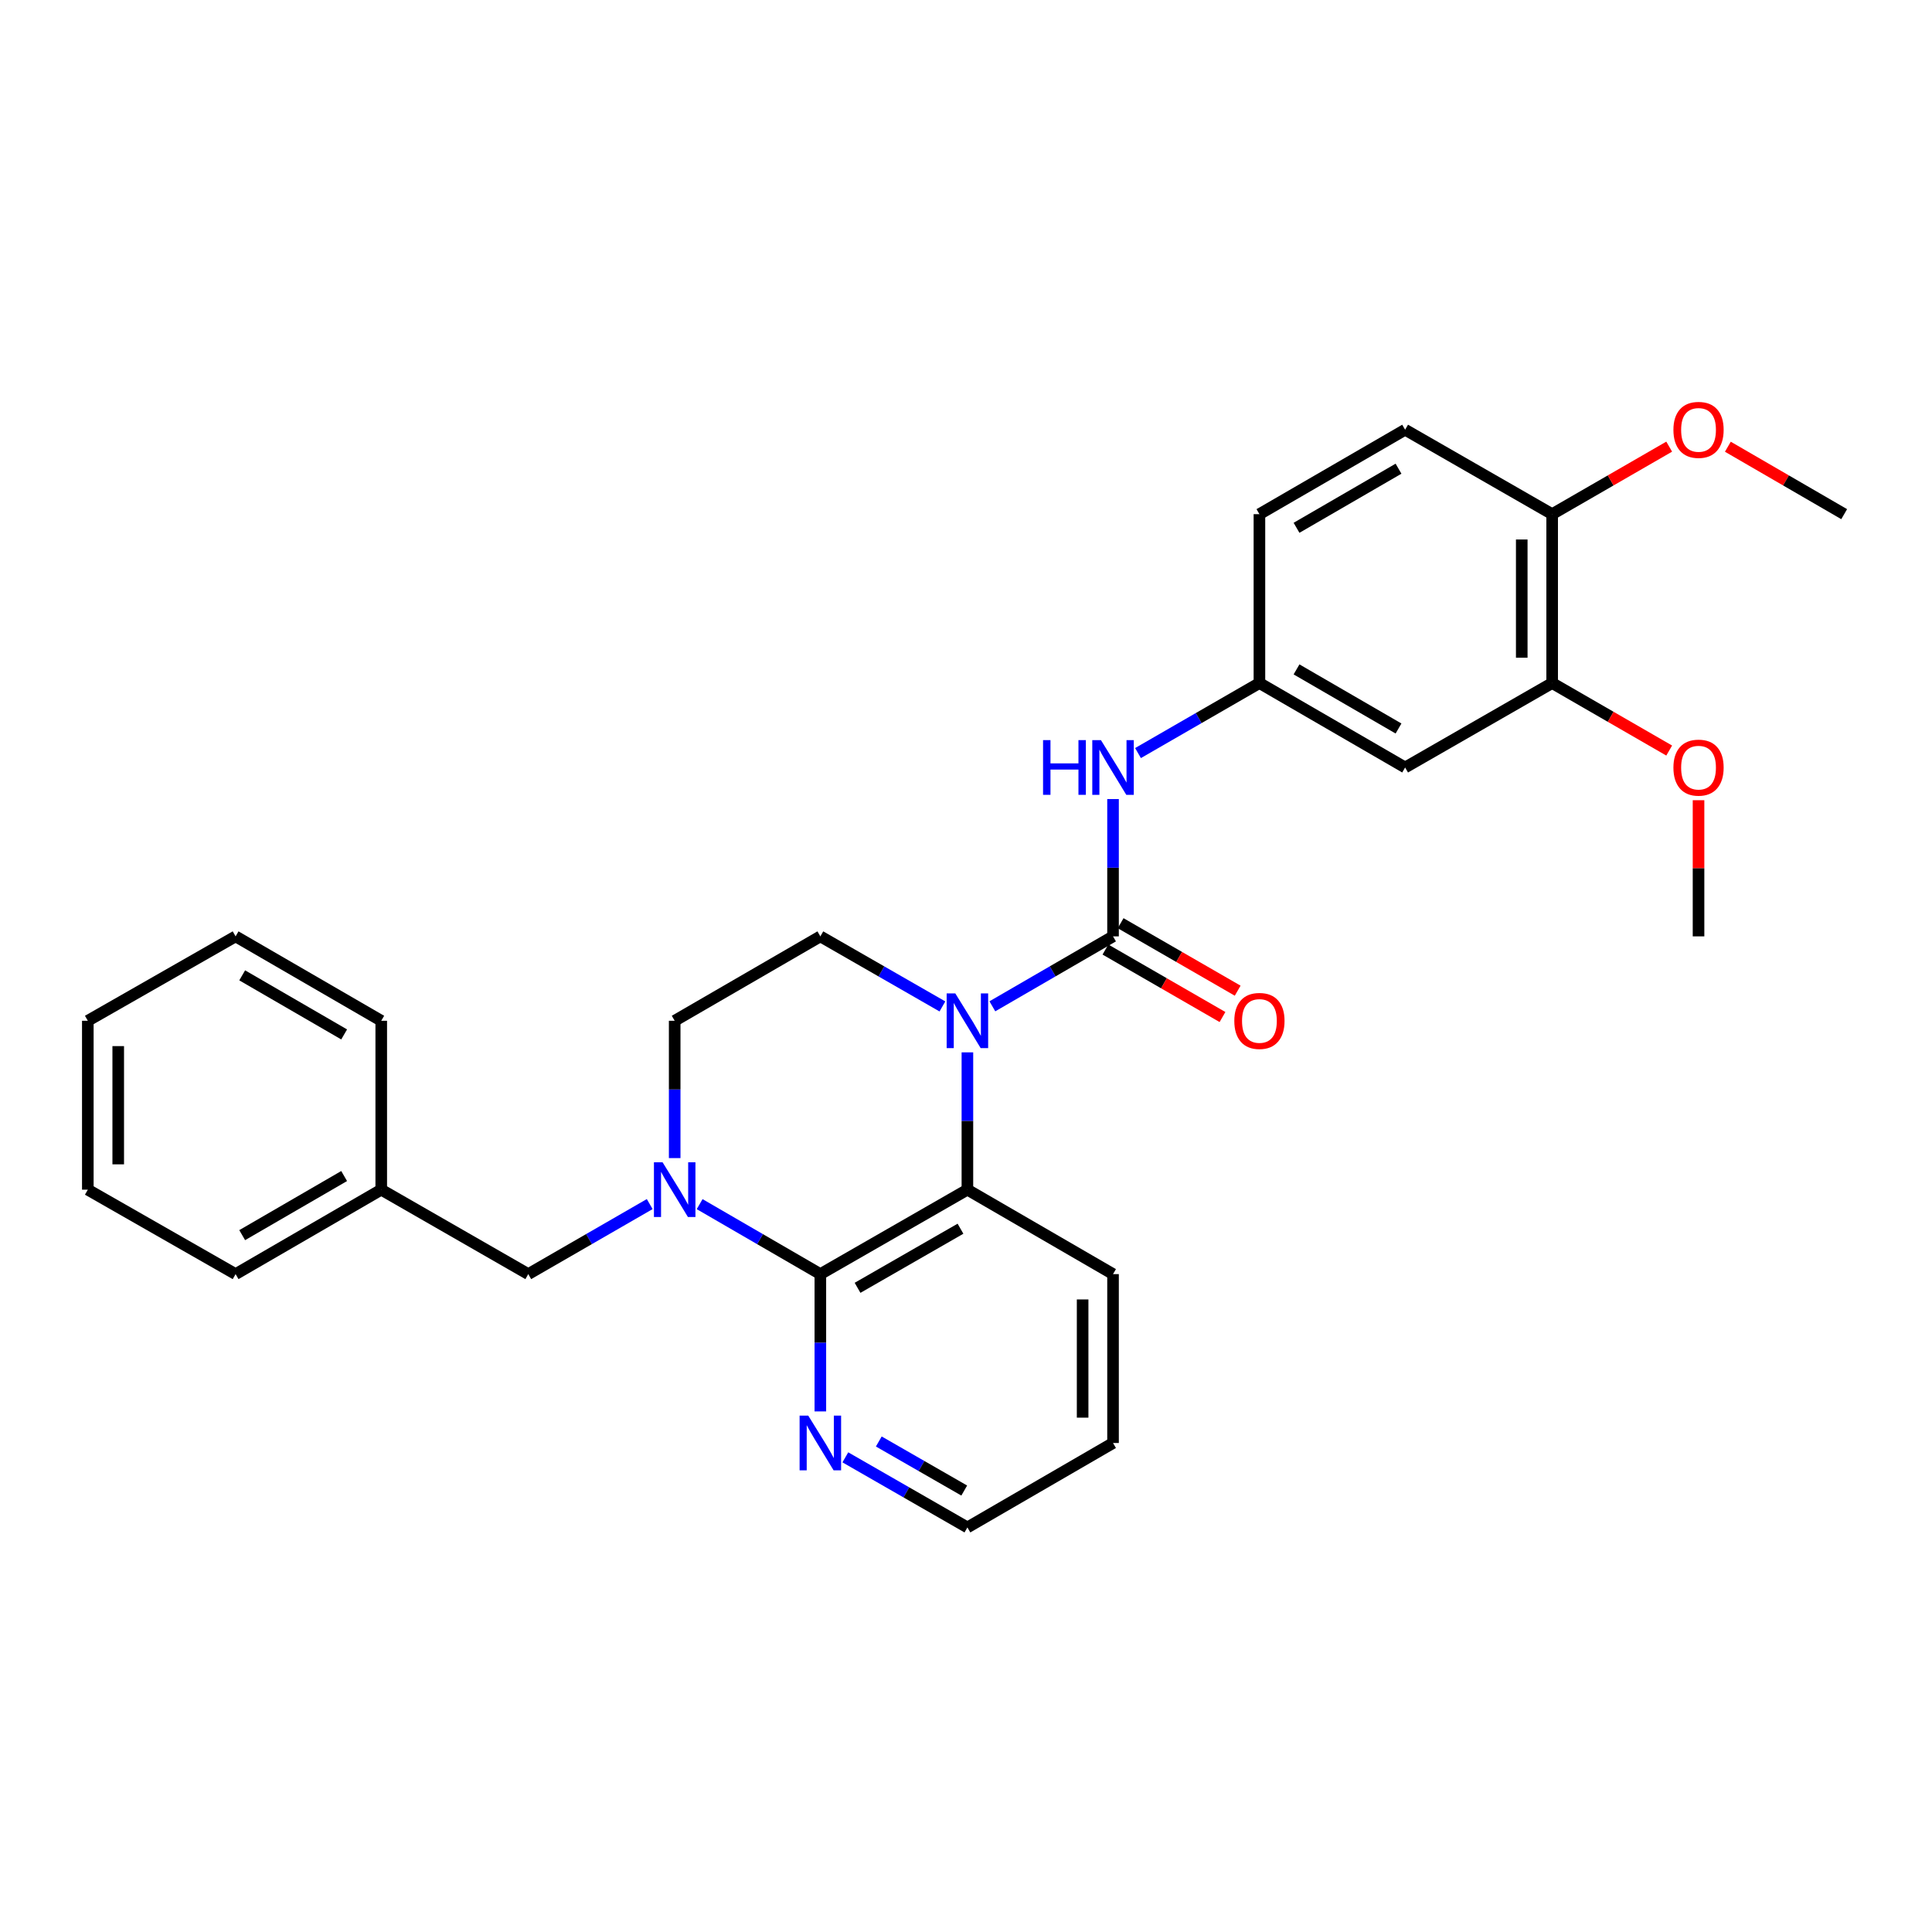 <?xml version='1.0' encoding='iso-8859-1'?>
<svg version='1.1' baseProfile='full'
              xmlns='http://www.w3.org/2000/svg'
                      xmlns:rdkit='http://www.rdkit.org/xml'
                      xmlns:xlink='http://www.w3.org/1999/xlink'
                  xml:space='preserve'
width='1000px' height='1000px' viewBox='0 0 1000 1000'>
<!-- END OF HEADER -->
<rect style='opacity:1.0;fill:#FFFFFF;stroke:none' width='1000' height='1000' x='0' y='0'> </rect>
<path class='bond-0' d='M 513.644,520.866 L 544.874,502.766' style='fill:none;fill-rule:evenodd;stroke:#0000FF;stroke-width:6px;stroke-linecap:butt;stroke-linejoin:miter;stroke-opacity:1' />
<path class='bond-0' d='M 544.874,502.766 L 576.104,484.665' style='fill:none;fill-rule:evenodd;stroke:#000000;stroke-width:6px;stroke-linecap:butt;stroke-linejoin:miter;stroke-opacity:1' />
<path class='bond-3' d='M 500.726,544.699 L 500.726,580.236' style='fill:none;fill-rule:evenodd;stroke:#0000FF;stroke-width:6px;stroke-linecap:butt;stroke-linejoin:miter;stroke-opacity:1' />
<path class='bond-3' d='M 500.726,580.236 L 500.726,615.773' style='fill:none;fill-rule:evenodd;stroke:#000000;stroke-width:6px;stroke-linecap:butt;stroke-linejoin:miter;stroke-opacity:1' />
<path class='bond-5' d='M 487.792,520.929 L 456.202,502.797' style='fill:none;fill-rule:evenodd;stroke:#0000FF;stroke-width:6px;stroke-linecap:butt;stroke-linejoin:miter;stroke-opacity:1' />
<path class='bond-5' d='M 456.202,502.797 L 424.613,484.665' style='fill:none;fill-rule:evenodd;stroke:#000000;stroke-width:6px;stroke-linecap:butt;stroke-linejoin:miter;stroke-opacity:1' />
<path class='bond-4' d='M 576.104,484.665 L 576.104,449.128' style='fill:none;fill-rule:evenodd;stroke:#000000;stroke-width:6px;stroke-linecap:butt;stroke-linejoin:miter;stroke-opacity:1' />
<path class='bond-4' d='M 576.104,449.128 L 576.104,413.591' style='fill:none;fill-rule:evenodd;stroke:#0000FF;stroke-width:6px;stroke-linecap:butt;stroke-linejoin:miter;stroke-opacity:1' />
<path class='bond-11' d='M 572.173,491.483 L 602.466,508.949' style='fill:none;fill-rule:evenodd;stroke:#000000;stroke-width:6px;stroke-linecap:butt;stroke-linejoin:miter;stroke-opacity:1' />
<path class='bond-11' d='M 602.466,508.949 L 632.759,526.415' style='fill:none;fill-rule:evenodd;stroke:#FF0000;stroke-width:6px;stroke-linecap:butt;stroke-linejoin:miter;stroke-opacity:1' />
<path class='bond-11' d='M 580.036,477.847 L 610.328,495.313' style='fill:none;fill-rule:evenodd;stroke:#000000;stroke-width:6px;stroke-linecap:butt;stroke-linejoin:miter;stroke-opacity:1' />
<path class='bond-11' d='M 610.328,495.313 L 640.621,512.779' style='fill:none;fill-rule:evenodd;stroke:#FF0000;stroke-width:6px;stroke-linecap:butt;stroke-linejoin:miter;stroke-opacity:1' />
<path class='bond-1' d='M 424.613,659.479 L 500.726,615.773' style='fill:none;fill-rule:evenodd;stroke:#000000;stroke-width:6px;stroke-linecap:butt;stroke-linejoin:miter;stroke-opacity:1' />
<path class='bond-1' d='M 443.868,666.573 L 497.147,635.979' style='fill:none;fill-rule:evenodd;stroke:#000000;stroke-width:6px;stroke-linecap:butt;stroke-linejoin:miter;stroke-opacity:1' />
<path class='bond-6' d='M 424.613,659.479 L 424.613,695.012' style='fill:none;fill-rule:evenodd;stroke:#000000;stroke-width:6px;stroke-linecap:butt;stroke-linejoin:miter;stroke-opacity:1' />
<path class='bond-6' d='M 424.613,695.012 L 424.613,730.545' style='fill:none;fill-rule:evenodd;stroke:#0000FF;stroke-width:6px;stroke-linecap:butt;stroke-linejoin:miter;stroke-opacity:1' />
<path class='bond-29' d='M 424.613,659.479 L 393.374,641.37' style='fill:none;fill-rule:evenodd;stroke:#000000;stroke-width:6px;stroke-linecap:butt;stroke-linejoin:miter;stroke-opacity:1' />
<path class='bond-29' d='M 393.374,641.37 L 362.135,623.262' style='fill:none;fill-rule:evenodd;stroke:#0000FF;stroke-width:6px;stroke-linecap:butt;stroke-linejoin:miter;stroke-opacity:1' />
<path class='bond-2' d='M 349.216,599.428 L 349.216,563.89' style='fill:none;fill-rule:evenodd;stroke:#0000FF;stroke-width:6px;stroke-linecap:butt;stroke-linejoin:miter;stroke-opacity:1' />
<path class='bond-2' d='M 349.216,563.89 L 349.216,528.353' style='fill:none;fill-rule:evenodd;stroke:#000000;stroke-width:6px;stroke-linecap:butt;stroke-linejoin:miter;stroke-opacity:1' />
<path class='bond-10' d='M 336.289,623.229 L 304.863,641.354' style='fill:none;fill-rule:evenodd;stroke:#0000FF;stroke-width:6px;stroke-linecap:butt;stroke-linejoin:miter;stroke-opacity:1' />
<path class='bond-10' d='M 304.863,641.354 L 273.436,659.479' style='fill:none;fill-rule:evenodd;stroke:#000000;stroke-width:6px;stroke-linecap:butt;stroke-linejoin:miter;stroke-opacity:1' />
<path class='bond-18' d='M 500.726,615.773 L 576.104,659.479' style='fill:none;fill-rule:evenodd;stroke:#000000;stroke-width:6px;stroke-linecap:butt;stroke-linejoin:miter;stroke-opacity:1' />
<path class='bond-12' d='M 589.031,389.789 L 620.454,371.664' style='fill:none;fill-rule:evenodd;stroke:#0000FF;stroke-width:6px;stroke-linecap:butt;stroke-linejoin:miter;stroke-opacity:1' />
<path class='bond-12' d='M 620.454,371.664 L 651.877,353.539' style='fill:none;fill-rule:evenodd;stroke:#000000;stroke-width:6px;stroke-linecap:butt;stroke-linejoin:miter;stroke-opacity:1' />
<path class='bond-9' d='M 424.613,484.665 L 349.216,528.353' style='fill:none;fill-rule:evenodd;stroke:#000000;stroke-width:6px;stroke-linecap:butt;stroke-linejoin:miter;stroke-opacity:1' />
<path class='bond-30' d='M 437.547,754.317 L 469.136,772.456' style='fill:none;fill-rule:evenodd;stroke:#0000FF;stroke-width:6px;stroke-linecap:butt;stroke-linejoin:miter;stroke-opacity:1' />
<path class='bond-30' d='M 469.136,772.456 L 500.726,790.596' style='fill:none;fill-rule:evenodd;stroke:#000000;stroke-width:6px;stroke-linecap:butt;stroke-linejoin:miter;stroke-opacity:1' />
<path class='bond-30' d='M 454.862,746.109 L 476.974,758.806' style='fill:none;fill-rule:evenodd;stroke:#0000FF;stroke-width:6px;stroke-linecap:butt;stroke-linejoin:miter;stroke-opacity:1' />
<path class='bond-30' d='M 476.974,758.806 L 499.087,771.504' style='fill:none;fill-rule:evenodd;stroke:#000000;stroke-width:6px;stroke-linecap:butt;stroke-linejoin:miter;stroke-opacity:1' />
<path class='bond-7' d='M 727.29,397.245 L 651.877,353.539' style='fill:none;fill-rule:evenodd;stroke:#000000;stroke-width:6px;stroke-linecap:butt;stroke-linejoin:miter;stroke-opacity:1' />
<path class='bond-7' d='M 723.871,377.071 L 671.081,346.477' style='fill:none;fill-rule:evenodd;stroke:#000000;stroke-width:6px;stroke-linecap:butt;stroke-linejoin:miter;stroke-opacity:1' />
<path class='bond-8' d='M 727.29,397.245 L 803.395,353.539' style='fill:none;fill-rule:evenodd;stroke:#000000;stroke-width:6px;stroke-linecap:butt;stroke-linejoin:miter;stroke-opacity:1' />
<path class='bond-17' d='M 803.395,353.539 L 833.683,371.012' style='fill:none;fill-rule:evenodd;stroke:#000000;stroke-width:6px;stroke-linecap:butt;stroke-linejoin:miter;stroke-opacity:1' />
<path class='bond-17' d='M 833.683,371.012 L 863.971,388.484' style='fill:none;fill-rule:evenodd;stroke:#FF0000;stroke-width:6px;stroke-linecap:butt;stroke-linejoin:miter;stroke-opacity:1' />
<path class='bond-31' d='M 803.395,353.539 L 803.395,266.128' style='fill:none;fill-rule:evenodd;stroke:#000000;stroke-width:6px;stroke-linecap:butt;stroke-linejoin:miter;stroke-opacity:1' />
<path class='bond-31' d='M 787.654,340.428 L 787.654,279.24' style='fill:none;fill-rule:evenodd;stroke:#000000;stroke-width:6px;stroke-linecap:butt;stroke-linejoin:miter;stroke-opacity:1' />
<path class='bond-16' d='M 273.436,659.479 L 197.331,615.773' style='fill:none;fill-rule:evenodd;stroke:#000000;stroke-width:6px;stroke-linecap:butt;stroke-linejoin:miter;stroke-opacity:1' />
<path class='bond-15' d='M 651.877,353.539 L 651.877,266.128' style='fill:none;fill-rule:evenodd;stroke:#000000;stroke-width:6px;stroke-linecap:butt;stroke-linejoin:miter;stroke-opacity:1' />
<path class='bond-13' d='M 803.395,266.128 L 727.29,222.423' style='fill:none;fill-rule:evenodd;stroke:#000000;stroke-width:6px;stroke-linecap:butt;stroke-linejoin:miter;stroke-opacity:1' />
<path class='bond-19' d='M 803.395,266.128 L 833.683,248.656' style='fill:none;fill-rule:evenodd;stroke:#000000;stroke-width:6px;stroke-linecap:butt;stroke-linejoin:miter;stroke-opacity:1' />
<path class='bond-19' d='M 833.683,248.656 L 863.971,231.183' style='fill:none;fill-rule:evenodd;stroke:#FF0000;stroke-width:6px;stroke-linecap:butt;stroke-linejoin:miter;stroke-opacity:1' />
<path class='bond-14' d='M 727.29,222.423 L 651.877,266.128' style='fill:none;fill-rule:evenodd;stroke:#000000;stroke-width:6px;stroke-linecap:butt;stroke-linejoin:miter;stroke-opacity:1' />
<path class='bond-14' d='M 723.871,242.597 L 671.081,273.191' style='fill:none;fill-rule:evenodd;stroke:#000000;stroke-width:6px;stroke-linecap:butt;stroke-linejoin:miter;stroke-opacity:1' />
<path class='bond-21' d='M 197.331,615.773 L 121.944,659.479' style='fill:none;fill-rule:evenodd;stroke:#000000;stroke-width:6px;stroke-linecap:butt;stroke-linejoin:miter;stroke-opacity:1' />
<path class='bond-21' d='M 178.128,608.712 L 125.357,639.306' style='fill:none;fill-rule:evenodd;stroke:#000000;stroke-width:6px;stroke-linecap:butt;stroke-linejoin:miter;stroke-opacity:1' />
<path class='bond-22' d='M 197.331,615.773 L 197.331,528.353' style='fill:none;fill-rule:evenodd;stroke:#000000;stroke-width:6px;stroke-linecap:butt;stroke-linejoin:miter;stroke-opacity:1' />
<path class='bond-23' d='M 879.158,414.191 L 879.158,449.428' style='fill:none;fill-rule:evenodd;stroke:#FF0000;stroke-width:6px;stroke-linecap:butt;stroke-linejoin:miter;stroke-opacity:1' />
<path class='bond-23' d='M 879.158,449.428 L 879.158,484.665' style='fill:none;fill-rule:evenodd;stroke:#000000;stroke-width:6px;stroke-linecap:butt;stroke-linejoin:miter;stroke-opacity:1' />
<path class='bond-25' d='M 576.104,659.479 L 576.104,746.89' style='fill:none;fill-rule:evenodd;stroke:#000000;stroke-width:6px;stroke-linecap:butt;stroke-linejoin:miter;stroke-opacity:1' />
<path class='bond-25' d='M 560.364,672.59 L 560.364,733.778' style='fill:none;fill-rule:evenodd;stroke:#000000;stroke-width:6px;stroke-linecap:butt;stroke-linejoin:miter;stroke-opacity:1' />
<path class='bond-24' d='M 894.337,231.222 L 924.441,248.675' style='fill:none;fill-rule:evenodd;stroke:#FF0000;stroke-width:6px;stroke-linecap:butt;stroke-linejoin:miter;stroke-opacity:1' />
<path class='bond-24' d='M 924.441,248.675 L 954.545,266.128' style='fill:none;fill-rule:evenodd;stroke:#000000;stroke-width:6px;stroke-linecap:butt;stroke-linejoin:miter;stroke-opacity:1' />
<path class='bond-20' d='M 500.726,790.596 L 576.104,746.89' style='fill:none;fill-rule:evenodd;stroke:#000000;stroke-width:6px;stroke-linecap:butt;stroke-linejoin:miter;stroke-opacity:1' />
<path class='bond-27' d='M 121.944,659.479 L 45.455,615.773' style='fill:none;fill-rule:evenodd;stroke:#000000;stroke-width:6px;stroke-linecap:butt;stroke-linejoin:miter;stroke-opacity:1' />
<path class='bond-26' d='M 197.331,528.353 L 121.944,484.665' style='fill:none;fill-rule:evenodd;stroke:#000000;stroke-width:6px;stroke-linecap:butt;stroke-linejoin:miter;stroke-opacity:1' />
<path class='bond-26' d='M 178.131,535.419 L 125.36,504.837' style='fill:none;fill-rule:evenodd;stroke:#000000;stroke-width:6px;stroke-linecap:butt;stroke-linejoin:miter;stroke-opacity:1' />
<path class='bond-28' d='M 121.944,484.665 L 45.455,528.353' style='fill:none;fill-rule:evenodd;stroke:#000000;stroke-width:6px;stroke-linecap:butt;stroke-linejoin:miter;stroke-opacity:1' />
<path class='bond-32' d='M 45.455,615.773 L 45.455,528.353' style='fill:none;fill-rule:evenodd;stroke:#000000;stroke-width:6px;stroke-linecap:butt;stroke-linejoin:miter;stroke-opacity:1' />
<path class='bond-32' d='M 61.195,602.66 L 61.195,541.466' style='fill:none;fill-rule:evenodd;stroke:#000000;stroke-width:6px;stroke-linecap:butt;stroke-linejoin:miter;stroke-opacity:1' />
<path  class='atom-0' d='M 494.466 514.193
L 503.746 529.193
Q 504.666 530.673, 506.146 533.353
Q 507.626 536.033, 507.706 536.193
L 507.706 514.193
L 511.466 514.193
L 511.466 542.513
L 507.586 542.513
L 497.626 526.113
Q 496.466 524.193, 495.226 521.993
Q 494.026 519.793, 493.666 519.113
L 493.666 542.513
L 489.986 542.513
L 489.986 514.193
L 494.466 514.193
' fill='#0000FF'/>
<path  class='atom-3' d='M 342.956 601.613
L 352.236 616.613
Q 353.156 618.093, 354.636 620.773
Q 356.116 623.453, 356.196 623.613
L 356.196 601.613
L 359.956 601.613
L 359.956 629.933
L 356.076 629.933
L 346.116 613.533
Q 344.956 611.613, 343.716 609.413
Q 342.516 607.213, 342.156 606.533
L 342.156 629.933
L 338.476 629.933
L 338.476 601.613
L 342.956 601.613
' fill='#0000FF'/>
<path  class='atom-5' d='M 539.884 383.085
L 543.724 383.085
L 543.724 395.125
L 558.204 395.125
L 558.204 383.085
L 562.044 383.085
L 562.044 411.405
L 558.204 411.405
L 558.204 398.325
L 543.724 398.325
L 543.724 411.405
L 539.884 411.405
L 539.884 383.085
' fill='#0000FF'/>
<path  class='atom-5' d='M 569.844 383.085
L 579.124 398.085
Q 580.044 399.565, 581.524 402.245
Q 583.004 404.925, 583.084 405.085
L 583.084 383.085
L 586.844 383.085
L 586.844 411.405
L 582.964 411.405
L 573.004 395.005
Q 571.844 393.085, 570.604 390.885
Q 569.404 388.685, 569.044 388.005
L 569.044 411.405
L 565.364 411.405
L 565.364 383.085
L 569.844 383.085
' fill='#0000FF'/>
<path  class='atom-7' d='M 418.353 732.73
L 427.633 747.73
Q 428.553 749.21, 430.033 751.89
Q 431.513 754.57, 431.593 754.73
L 431.593 732.73
L 435.353 732.73
L 435.353 761.05
L 431.473 761.05
L 421.513 744.65
Q 420.353 742.73, 419.113 740.53
Q 417.913 738.33, 417.553 737.65
L 417.553 761.05
L 413.873 761.05
L 413.873 732.73
L 418.353 732.73
' fill='#0000FF'/>
<path  class='atom-12' d='M 638.877 528.433
Q 638.877 521.633, 642.237 517.833
Q 645.597 514.033, 651.877 514.033
Q 658.157 514.033, 661.517 517.833
Q 664.877 521.633, 664.877 528.433
Q 664.877 535.313, 661.477 539.233
Q 658.077 543.113, 651.877 543.113
Q 645.637 543.113, 642.237 539.233
Q 638.877 535.353, 638.877 528.433
M 651.877 539.913
Q 656.197 539.913, 658.517 537.033
Q 660.877 534.113, 660.877 528.433
Q 660.877 522.873, 658.517 520.073
Q 656.197 517.233, 651.877 517.233
Q 647.557 517.233, 645.197 520.033
Q 642.877 522.833, 642.877 528.433
Q 642.877 534.153, 645.197 537.033
Q 647.557 539.913, 651.877 539.913
' fill='#FF0000'/>
<path  class='atom-18' d='M 866.158 397.325
Q 866.158 390.525, 869.518 386.725
Q 872.878 382.925, 879.158 382.925
Q 885.438 382.925, 888.798 386.725
Q 892.158 390.525, 892.158 397.325
Q 892.158 404.205, 888.758 408.125
Q 885.358 412.005, 879.158 412.005
Q 872.918 412.005, 869.518 408.125
Q 866.158 404.245, 866.158 397.325
M 879.158 408.805
Q 883.478 408.805, 885.798 405.925
Q 888.158 403.005, 888.158 397.325
Q 888.158 391.765, 885.798 388.965
Q 883.478 386.125, 879.158 386.125
Q 874.838 386.125, 872.478 388.925
Q 870.158 391.725, 870.158 397.325
Q 870.158 403.045, 872.478 405.925
Q 874.838 408.805, 879.158 408.805
' fill='#FF0000'/>
<path  class='atom-20' d='M 866.158 222.503
Q 866.158 215.703, 869.518 211.903
Q 872.878 208.103, 879.158 208.103
Q 885.438 208.103, 888.798 211.903
Q 892.158 215.703, 892.158 222.503
Q 892.158 229.383, 888.758 233.303
Q 885.358 237.183, 879.158 237.183
Q 872.918 237.183, 869.518 233.303
Q 866.158 229.423, 866.158 222.503
M 879.158 233.983
Q 883.478 233.983, 885.798 231.103
Q 888.158 228.183, 888.158 222.503
Q 888.158 216.943, 885.798 214.143
Q 883.478 211.303, 879.158 211.303
Q 874.838 211.303, 872.478 214.103
Q 870.158 216.903, 870.158 222.503
Q 870.158 228.223, 872.478 231.103
Q 874.838 233.983, 879.158 233.983
' fill='#FF0000'/>
</svg>
